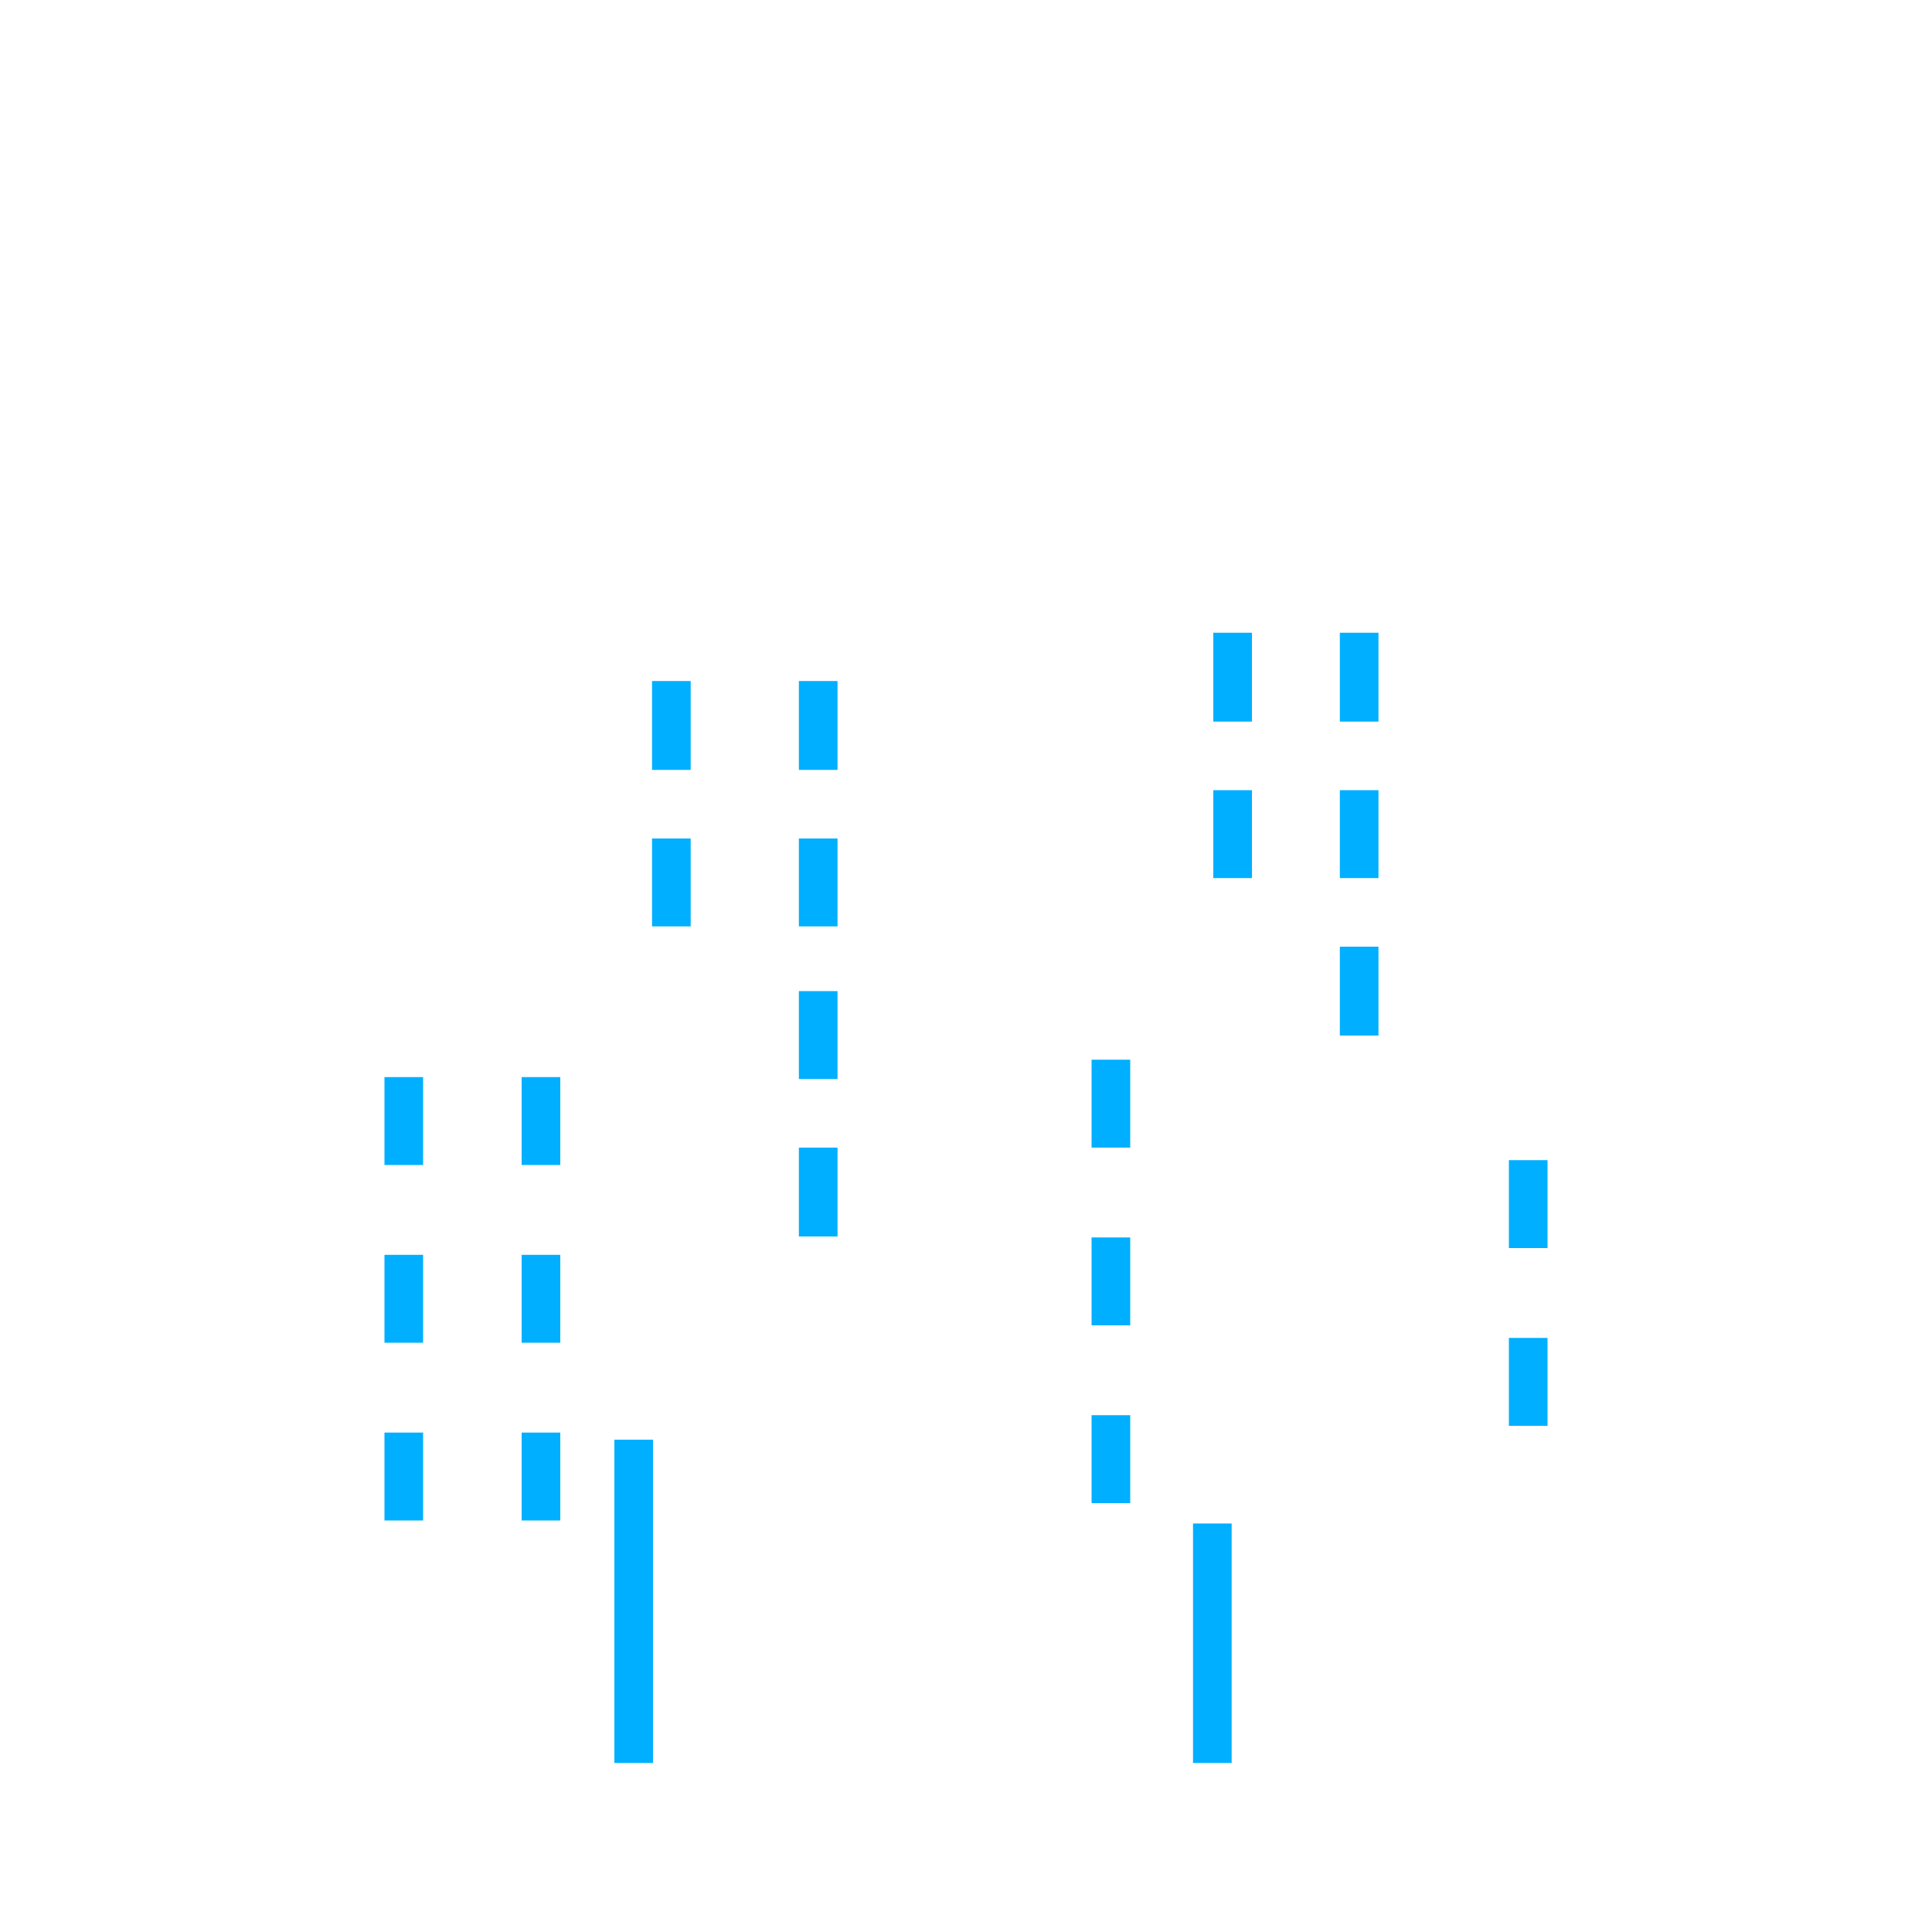 <?xml version="1.0" encoding="UTF-8"?>
<svg xmlns="http://www.w3.org/2000/svg" version="1.1" viewBox="0 0 200 200">
  <defs>
    <style>
      .cls-1 {
        fill: none;
        stroke: #00afff;
        stroke-miterlimit: 10;
        stroke-width: 4px;
        animation: 1s linear 0s flash infinite;
      }
      .cls-1:nth-child(2n) {
        fill: none;
        stroke: #00afff;
        stroke-miterlimit: 10;
        stroke-width: 4px;
        animation: 1s linear .2s flash infinite;
      }
      .cls-1:nth-child(3n) {
        fill: none;
        stroke: #00afff;
        stroke-miterlimit: 10;
        stroke-width: 4px;
        animation: 1s linear .4s flash infinite;
      }
      .cls-1:nth-child(4n) {
        fill: none;
        stroke: #00afff;
        stroke-miterlimit: 10;
        stroke-width: 4px;
        animation: 1s linear .6s flash infinite;
      }
      .stroke {
        fill: none;
        stroke: #00afff;
        stroke-miterlimit: 10;
        stroke-width: 4px;
        stroke-dasharray: 200;
        stroke-dashoffset: 200;
        animation: 8s linear 0s dash infinite;
      }
      .stroke:nth-child(2n) {
        stroke-dasharray: 200;
        stroke-dashoffset: 200;
        animation: 8s linear .2s dash infinite;
      }
      .stroke:nth-child(3n) {
        stroke-dasharray: 200;
        stroke-dashoffset: 200;
        animation: 8s linear .4s dash infinite;
      }
      @keyframes dash {
        0% {
          stroke-dashoffset: 600;

        }
        100% {
          stroke-dashoffset: -600;
        }
      }

      @keyframes flash {
        0% {
          opacity: 1;

        }
        50% {
          opacity: 0;
        }
        100% {
          opacity: 1;
        }
      }
    </style>
  </defs>
  <!-- Generator: Adobe Illustrator 28.7.7, SVG Export Plug-In . SVG Version: 1.2.0 Build 194)  -->
  <g>
    <g id="Layer_1">
      <g id="Layer_1-2" data-name="Layer_1">
        <g>
          <polygon class="stroke" points="65.6 182.5 31.4 182.5 31.4 103.2 48.5 92.2 65.6 103.2 65.6 182.5"/>
          <rect class="stroke" x="140.7" y="111.1" width="27.9" height="71.4"/>
          <polyline class="stroke" points="55.6 96.7 55.6 60.8 97.2 60.8 97.2 103.8"/>
          <polygon class="stroke" points="125.5 182.5 97.2 182.5 97.2 103.8 125.5 94.5 125.5 182.5"/>
          <polyline class="stroke" points="116.6 97.4 116.6 57.4 152 45.9 152 111.1"/>
          <polyline class="stroke" points="64.6 60.8 64.6 45.9 89.3 45.9 89.3 60.8"/>
          <line class="cls-1 stroke" x1="76.9" y1="17.5" x2="76.9" y2="45.9"/>
          <line class="cls-1" x1="41.8" y1="111.5" x2="41.8" y2="120.6"/>
          <line class="cls-1" x1="41.8" y1="129.9" x2="41.8" y2="139"/>
          <line class="cls-1" x1="41.8" y1="148.3" x2="41.8" y2="157.4"/>
          <line class="cls-1" x1="56" y1="111.5" x2="56" y2="120.6"/>
          <line class="cls-1" x1="56" y1="129.9" x2="56" y2="139"/>
          <line class="cls-1" x1="56" y1="148.3" x2="56" y2="157.4"/>
          <line class="cls-1" x1="115" y1="109.7" x2="115" y2="118.8"/>
          <line class="cls-1" x1="115" y1="128.1" x2="115" y2="137.2"/>
          <line class="cls-1" x1="115" y1="146.5" x2="115" y2="155.6"/>
          <line class="cls-1" x1="140.7" y1="65.5" x2="140.7" y2="74.7"/>
          <line class="cls-1" x1="140.7" y1="81.8" x2="140.7" y2="90.9"/>
          <line class="cls-1" x1="127.6" y1="65.5" x2="127.6" y2="74.7"/>
          <line class="cls-1" x1="127.6" y1="81.8" x2="127.6" y2="90.9"/>
          <line class="cls-1" x1="69.5" y1="70.5" x2="69.5" y2="79.7"/>
          <line class="cls-1" x1="69.5" y1="86.8" x2="69.5" y2="95.9"/>
          <line class="cls-1" x1="84.7" y1="70.5" x2="84.7" y2="79.7"/>
          <line class="cls-1" x1="84.7" y1="86.8" x2="84.7" y2="95.9"/>
          <line class="cls-1" x1="84.7" y1="102.6" x2="84.7" y2="111.7"/>
          <line class="cls-1" x1="84.7" y1="118.8" x2="84.7" y2="128"/>
          <line class="cls-1" x1="140.7" y1="98" x2="140.7" y2="107.2"/>
          <line class="cls-1" x1="158.2" y1="120.1" x2="158.2" y2="129.2"/>
          <line class="cls-1" x1="158.2" y1="138.5" x2="158.2" y2="147.6"/>
        </g>
      </g>
    </g>
  </g>
</svg>